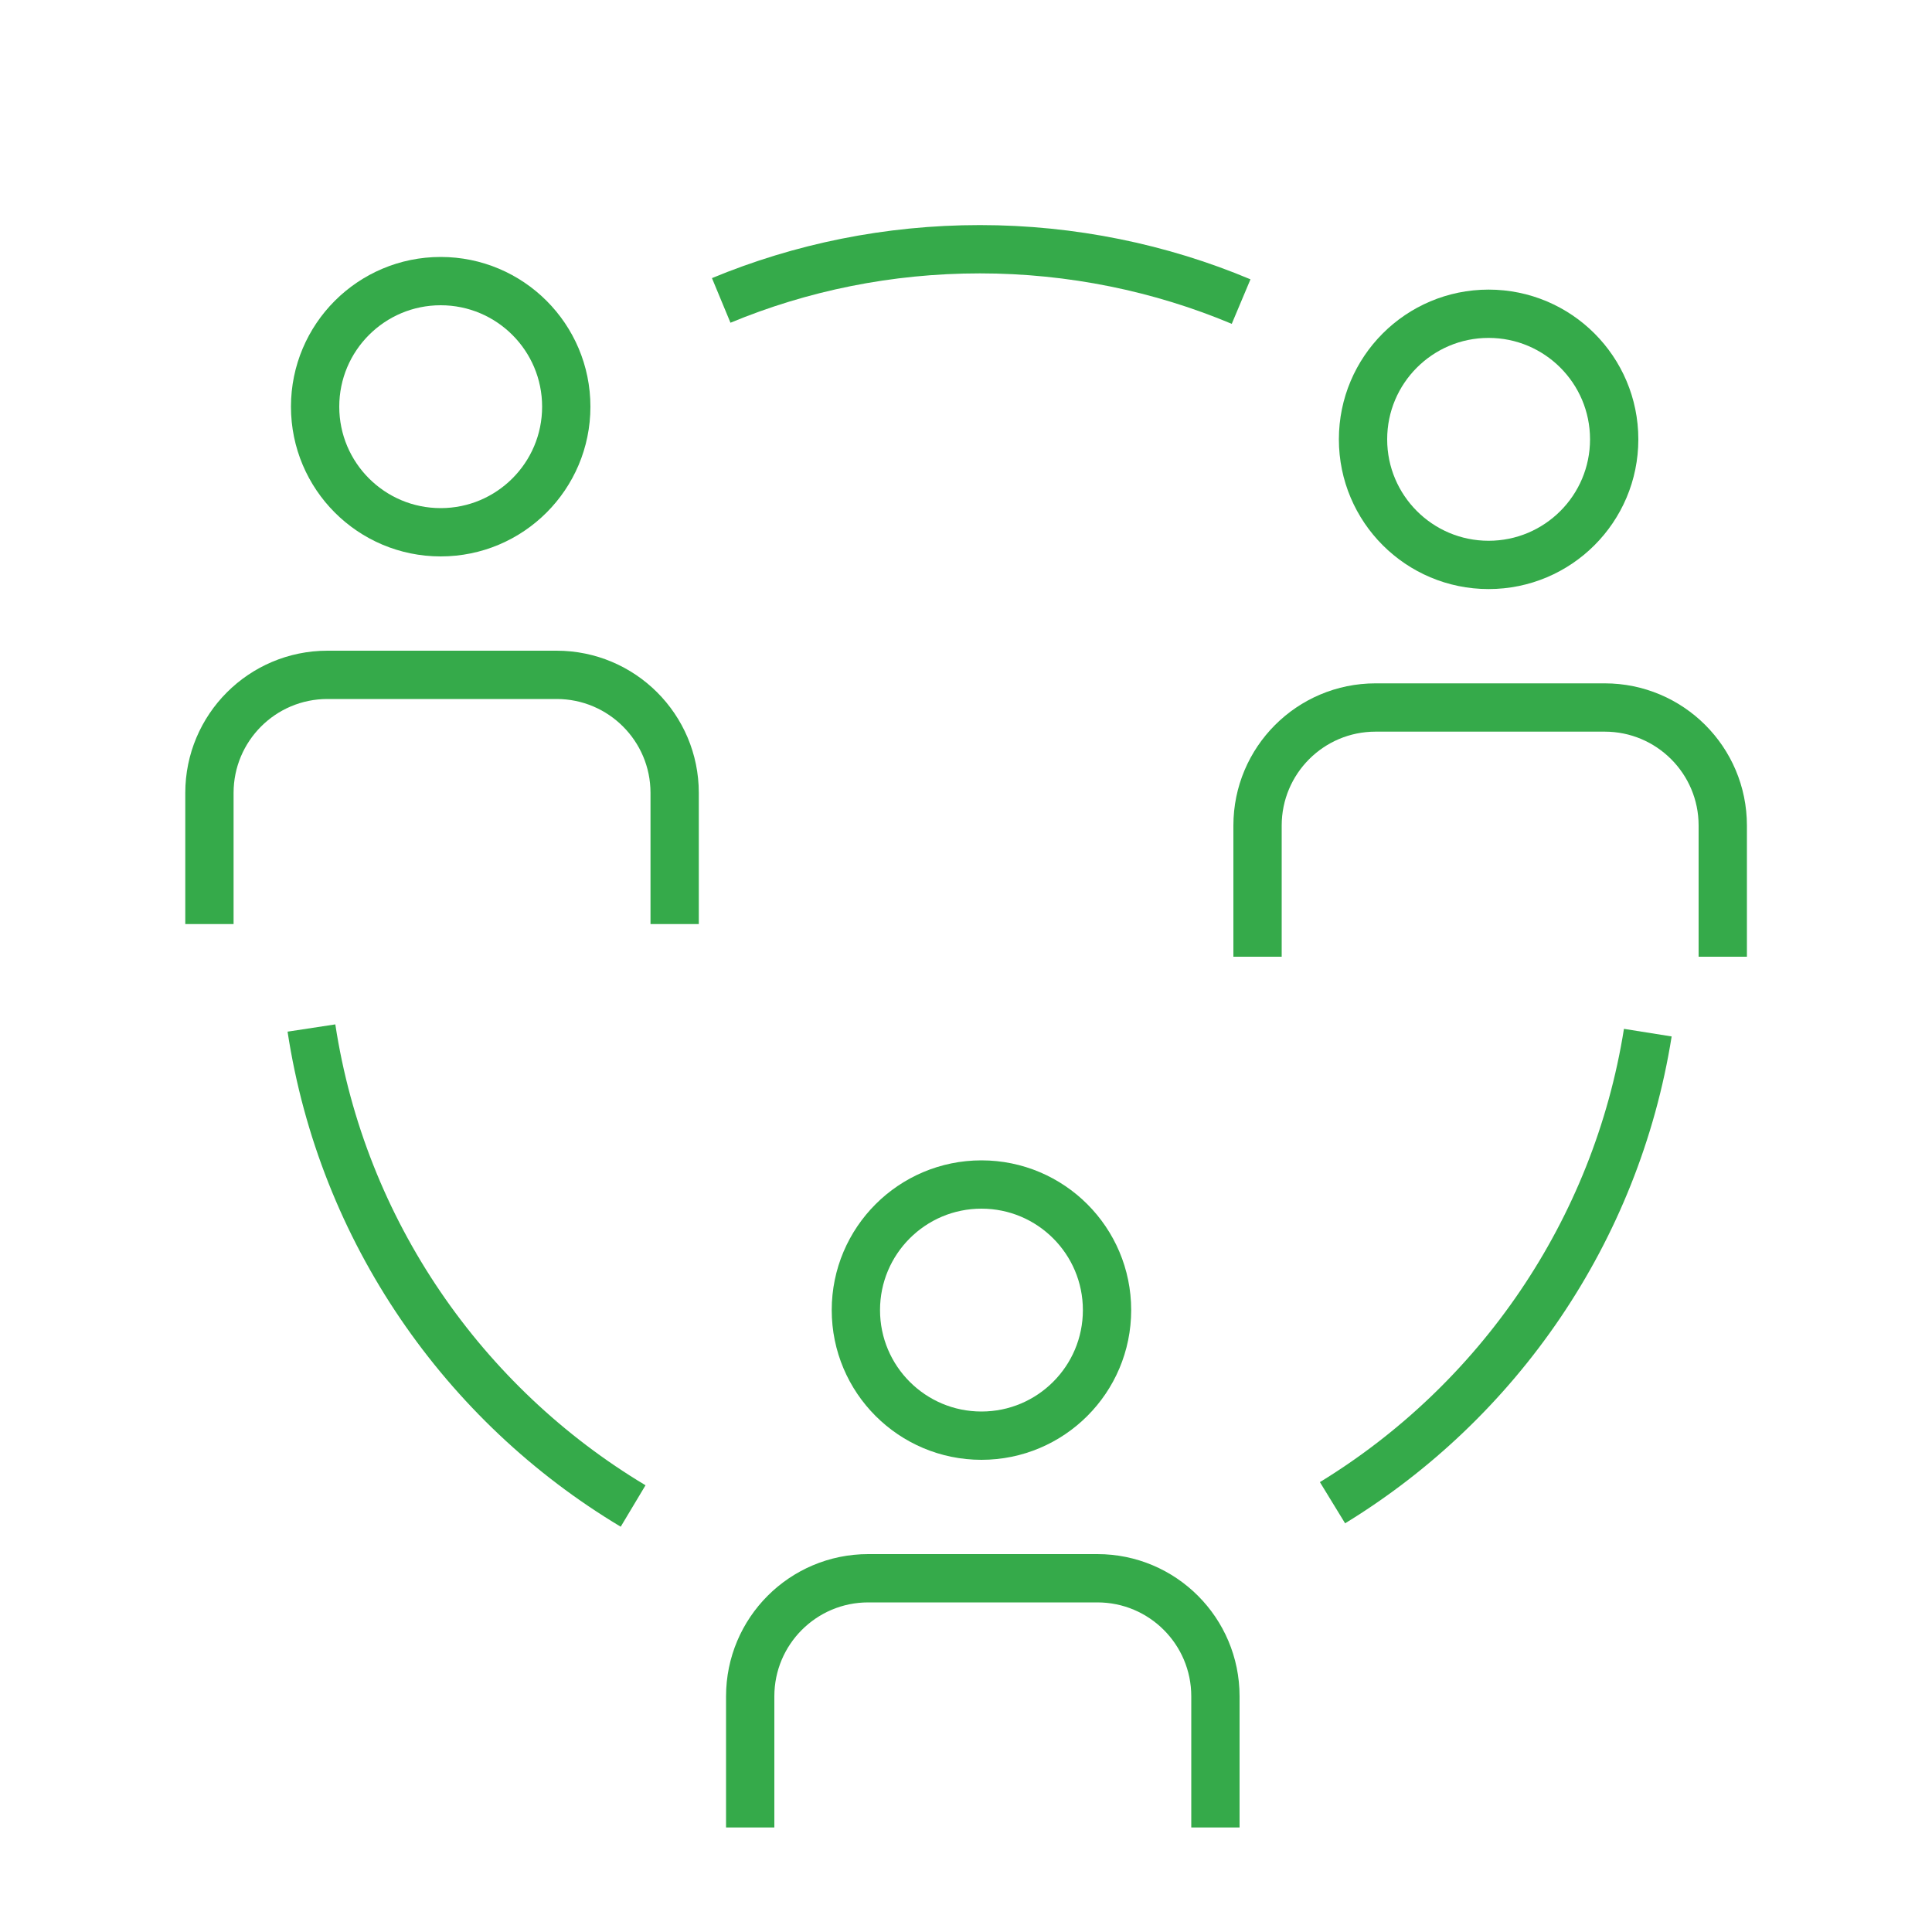 <?xml version="1.0" encoding="UTF-8"?>
<svg id="Supported_Independent_Living" data-name="Supported Independent Living" xmlns="http://www.w3.org/2000/svg" viewBox="0 0 100 100">
  <defs>
    <style>
      .cls-1 {
        fill: none;
        stroke: #35aa4a;
        stroke-miterlimit: 10;
        stroke-width: 2.5px;
      }
    </style>
  </defs>
  <circle class="cls-1" cx="22.81" cy="21.05" r="6.5"/>
  <path class="cls-1" d="M37.33,15.55c4.12-1.71,8.65-2.65,13.39-2.65s9.36,.96,13.52,2.71"/>
  <path class="cls-1" d="M32.77,77.95c-8.77-5.25-15.05-14.23-16.65-24.74"/>
  <path class="cls-1" d="M85.29,53.45c-1.64,10.3-7.77,19.1-16.32,24.33"/>
  <path class="cls-1" d="M10.84,47.83v-6.79c0-3.37,2.73-6.11,6.11-6.11h11.86c3.37,0,6.11,2.73,6.11,6.11v6.79"/>
  <circle class="cls-1" cx="77.05" cy="22.74" r="6.5"/>
  <path class="cls-1" d="M65.09,49.52v-6.79c0-3.37,2.73-6.11,6.11-6.11h11.86c3.37,0,6.11,2.73,6.11,6.11v6.79"/>
  <circle class="cls-1" cx="50.8" cy="67.81" r="6.5"/>
  <path class="cls-1" d="M38.83,94.59v-6.79c0-3.37,2.73-6.11,6.11-6.11h11.86c3.37,0,6.11,2.73,6.11,6.11v6.79"/>
</svg>